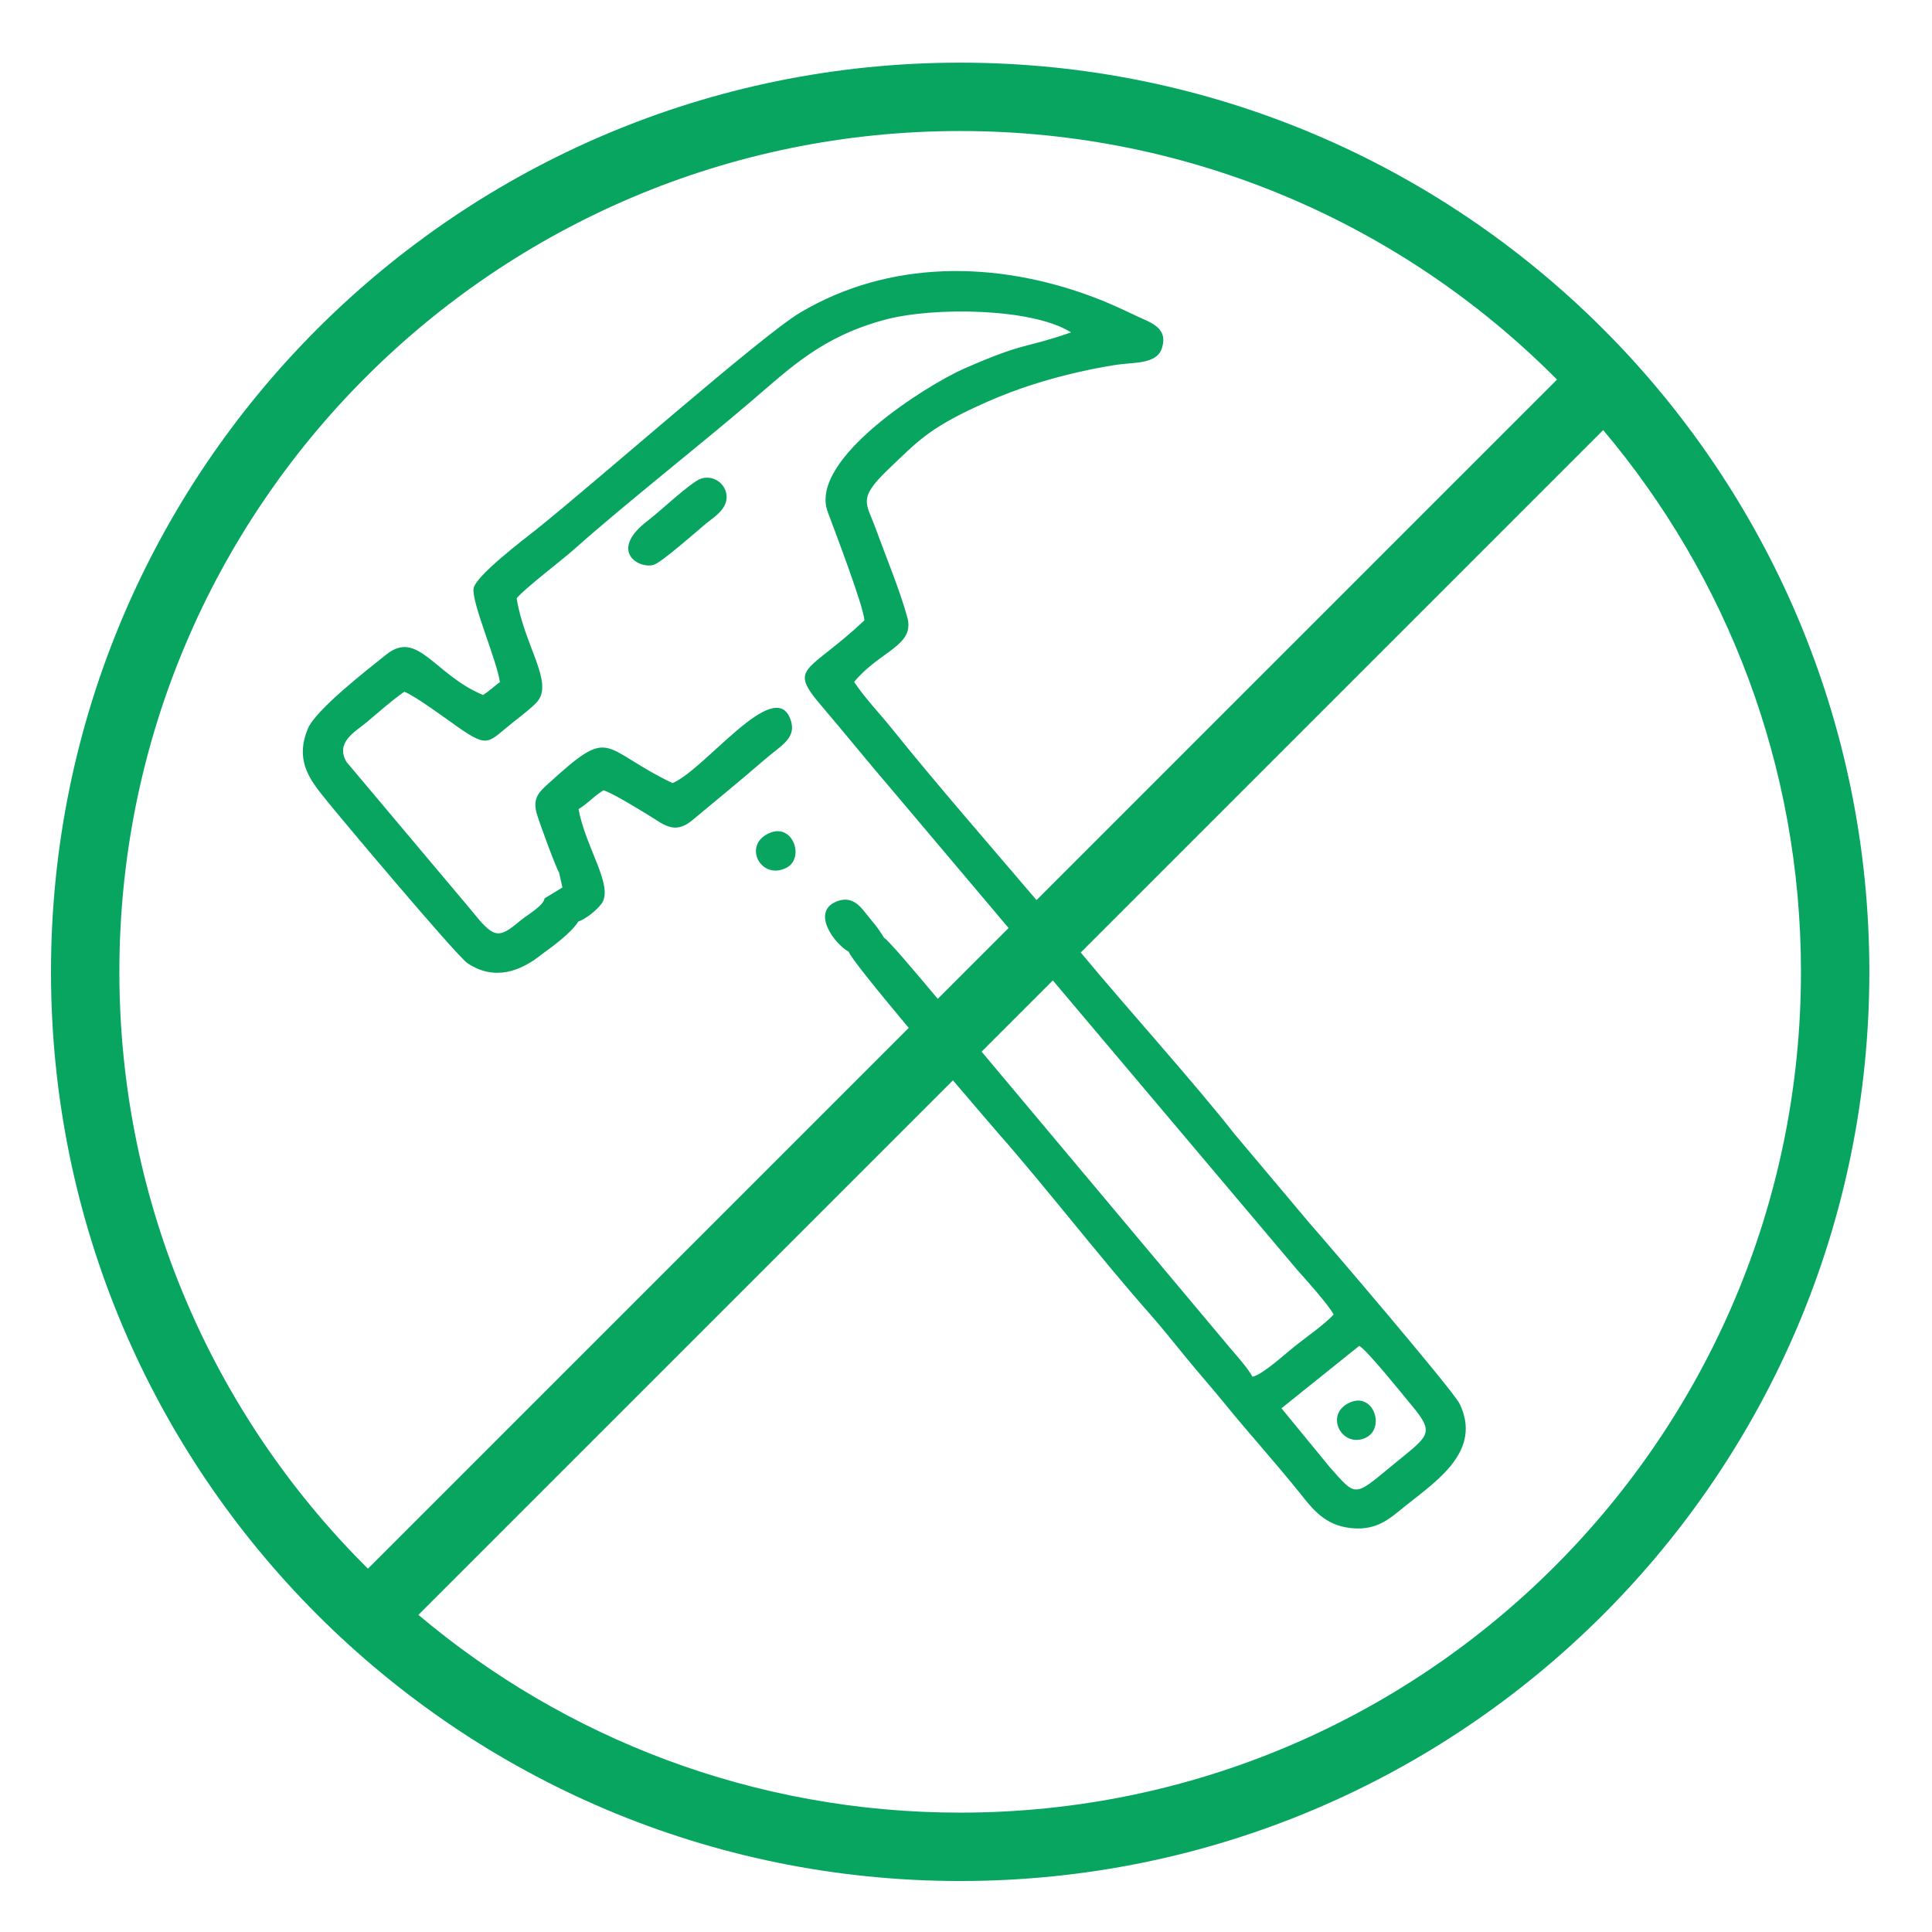 <?xml version="1.0" encoding="UTF-8"?>
<!DOCTYPE svg PUBLIC "-//W3C//DTD SVG 1.1//EN" "http://www.w3.org/Graphics/SVG/1.1/DTD/svg11.dtd">
<!-- Creator: CorelDRAW -->
<svg xmlns="http://www.w3.org/2000/svg" xml:space="preserve" width="17mm" height="17mm" version="1.1" style="shape-rendering:geometricPrecision; text-rendering:geometricPrecision; image-rendering:optimizeQuality; fill-rule:evenodd; clip-rule:evenodd"
viewBox="0 0 1700 1700"
 xmlns:xlink="http://www.w3.org/1999/xlink"
 xmlns:xodm="http://www.corel.com/coreldraw/odm/2003">
 <defs>
  <style type="text/css">
   <![CDATA[
    .fil0 {fill:#07A55F}
   ]]>
  </style>
 </defs>
 <g id="Слой_x0020_1">
  <path class="fil0" d="M479.15 790.5c-0.85,6.54 -15.52,14.71 -21.53,19.77 -19.88,16.77 -23.26,15.18 -43.94,-10.52l-108.84 -129.37c-10.01,-17.24 7.85,-26.61 17.36,-34.5 10.42,-8.65 22.65,-19.76 33.5,-27.16 8.62,2.88 37.59,24.27 47.05,30.91 27.65,19.41 26.54,13.43 48.92,-4.26 5.52,-4.36 16.61,-12.79 21.06,-17.94 14.75,-17.09 -11.71,-49.9 -18.11,-91.02 7.41,-8.96 39.36,-33.1 50.63,-43.14 45.16,-40.19 108.07,-89.45 155.76,-130.2 34.3,-29.31 62.45,-57.13 118.37,-71.93 42.41,-11.22 129.34,-10.18 163.06,11.35 -42.24,14.65 -39.32,7.89 -93.79,31.71 -32.48,14.21 -137.63,79.73 -120.31,126.3 5.84,15.69 31.78,83.43 32.24,95.4 -49.9,46.87 -67.63,40.14 -37.99,74.91 21.79,25.56 42.63,51.44 64.26,76.57l100.63 119.19 -62.33 62.32c-21.17,-25.32 -44.59,-52.83 -47.2,-53.61 -6.57,-10.66 -8.85,-12.47 -16.61,-22.25 -4.71,-5.94 -12.26,-15.35 -25.68,-9.62 -22.21,9.48 -1,37.49 11.21,44.09 0.91,4.1 25.26,34.1 52.72,66.96l-475.83 475.83 -2.04 -2.01c-133.87,-133.87 -216.69,-318.85 -216.69,-523.15 0,-204.31 82.82,-389.29 216.69,-523.15 133.88,-133.88 318.85,-216.69 523.15,-216.69 204.3,0 389.28,82.82 523.15,216.69l2.01 2.03 -457.98 457.99c-43.32,-50.8 -89.83,-104.25 -127.35,-150.96 -10.89,-13.55 -23.51,-26.53 -33.14,-40.99 22.63,-27.56 53.7,-31.63 46.78,-56.91 -6.52,-23.84 -19.26,-54.43 -27.94,-78.38 -8.07,-22.24 -16.06,-25.71 11.21,-51.77 25.59,-24.45 35.56,-35.79 78.57,-55.63 25.44,-11.74 49.82,-20.33 78.71,-27.56 14.49,-3.62 28.23,-6.42 42.98,-8.75 14.86,-2.35 35.65,-0.27 40.35,-14.25 6.21,-18.49 -9.8,-22.87 -21.95,-28.63 -12.85,-6.1 -24.27,-11.49 -37.67,-16.55 -87.24,-32.94 -180.93,-32.57 -258.42,13.4 -34.44,20.44 -181.77,150.78 -233.01,191.45 -10.2,8.1 -53.41,40.81 -54.5,51.6 -1.35,13.29 20.57,63.08 23.21,82.2 -4.9,3.3 -8.86,7.57 -14.88,11.25 -42.54,-17.63 -57.25,-57.7 -84.9,-35.72 -18.04,14.35 -62.05,48.7 -69.07,65.11 -12.99,30.38 4.68,48.7 16.72,63.92 9.43,11.94 114.1,136.45 123.67,142.78 23.72,15.69 46.56,7.27 65.51,-8.04 10.29,-7.4 26.28,-19.32 31.86,-28.67 6.18,-1.93 16.14,-9.78 20.49,-15.72 11.17,-15.23 -14.17,-49.59 -20.21,-83.22 8.59,-5.22 13.78,-11.73 22.06,-16.61 10.36,3.91 27.54,14.79 37.65,20.79 14.87,8.85 24.25,19.09 40.52,5.49 21.49,-17.95 42.33,-34.87 63.71,-53.4 14.14,-12.25 28.36,-18.7 22.62,-34.99 -13.79,-39.09 -75.06,43.75 -103.87,55.84 -64.86,-31.13 -52.16,-51.86 -110.64,1.71 -6.44,5.89 -12.48,11.45 -9.01,24.51 1.95,7.32 17.58,49.61 19.79,52.35l3 13.26 -15.75 9.59zm447.26 72.2l215.35 255.06c7.66,8.5 27.24,30.41 31.74,38.9 -8.31,8.94 -23.46,19.42 -34.09,27.84 -9.04,7.16 -27.85,24.63 -37.29,26.99 -4.41,-7.97 -12.45,-16.78 -18.89,-24.37l-219.49 -261.75 62.67 -62.67zm-87.89 87.9c20.83,24.49 37.43,43.76 39.17,45.74 42.68,48.5 91.01,111.11 133.37,159 11.42,12.92 21.79,26.04 32.45,39.06 11.56,14.12 22.37,26.24 33.59,40.03 22.27,27.38 44.56,51.81 66.28,78.85 9.78,12.17 20.12,26.82 40.61,30.6 26.67,4.92 39.17,-8.05 52.65,-18.81 27.84,-22.22 67.76,-48.49 47.68,-89.91 -5.8,-11.99 -121.81,-147.45 -131.72,-158.51l-66.33 -78.83c-35.48,-45.24 -93.1,-108.91 -134.1,-158.25l-1.19 -1.44 459.7 -459.7c108.58,128.75 174.02,295.09 174.02,476.7 0,204.3 -82.81,389.28 -216.68,523.15 -133.87,133.87 -318.85,216.68 -523.15,216.68 -181.61,0 -347.94,-65.44 -476.7,-174.02l470.35 -470.34zm-221.63 -529.45c-8.8,2.84 -36.98,29.55 -46.24,36.49 -36.12,27.06 -8.38,43.35 4.63,39.34 6.9,-2.13 38.4,-29.98 46.01,-36.32 5.83,-4.86 17.98,-11.92 18.08,-23.07 0.11,-11.43 -11.18,-20.07 -22.48,-16.44zm57.5 313.19c-20.32,11.68 -3.77,40.49 17.82,29.1 16.65,-8.77 4.71,-42.05 -17.82,-29.1zm513.31 499.78c-22.66,10.2 -7.42,39.79 13.08,31.42 18.8,-7.68 8.28,-41.03 -13.08,-31.42zm-342.83 -1178.99c220.9,0 420.92,89.55 565.68,234.31 144.77,144.77 234.32,344.78 234.32,565.69 0,220.9 -89.55,420.92 -234.32,565.68 -144.76,144.77 -344.78,234.32 -565.68,234.32 -220.91,0 -420.91,-89.55 -565.69,-234.32 -144.76,-144.76 -234.31,-344.78 -234.31,-565.68 0,-220.91 89.55,-420.92 234.31,-565.69 144.78,-144.76 344.78,-234.31 565.69,-234.31zm282.71 1184.04l42.47 51.77c23.51,26.49 21.14,26.45 54.91,-1.41 32.18,-26.56 38.5,-27.38 16.99,-53.17 -7.13,-8.55 -38.81,-48.14 -45.92,-52.13l-68.45 54.94z"/>
 </g>
</svg>
